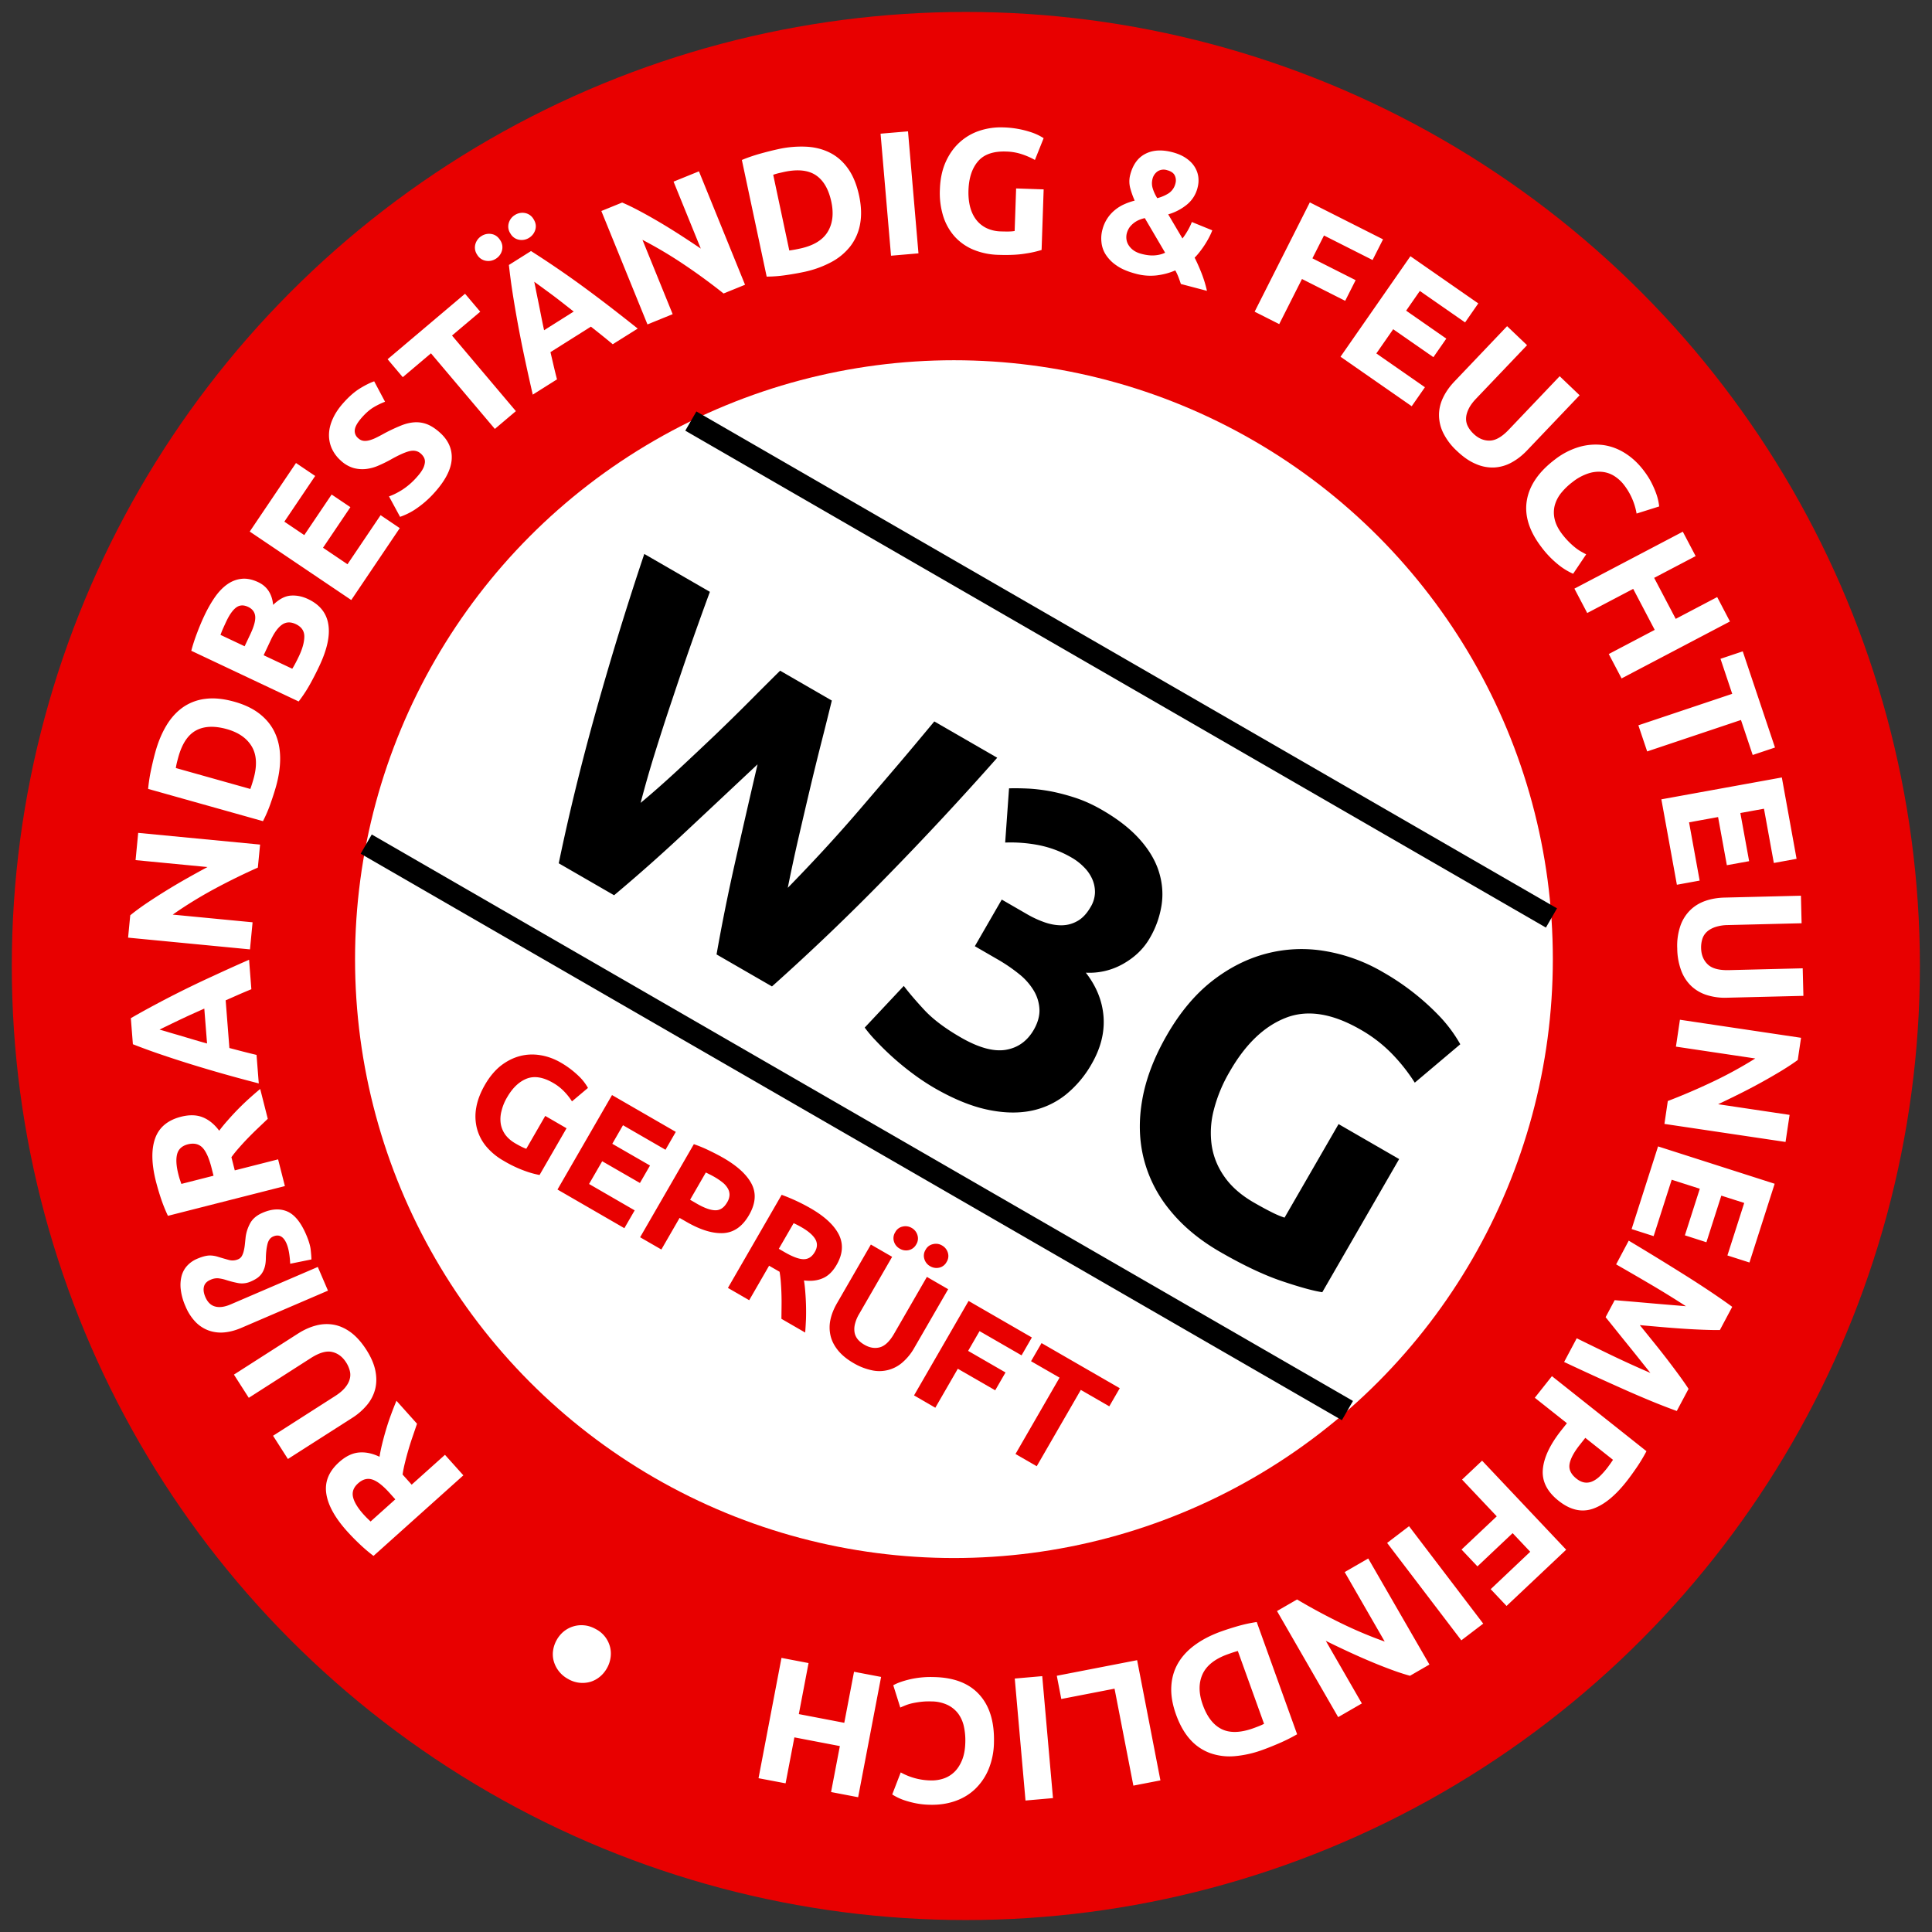 <svg xmlns="http://www.w3.org/2000/svg" width="87" height="87" viewBox="0 0 87 87"><rect x="0" y="0" width="87" height="87" fill="#333333" stroke="none"/><circle fill="#E80000" cx="43.493" cy="43.5" r="42.962"/><circle fill="#FFF" cx="42.957" cy="43.191" r="26.969"/><path d="M15.633 68.958c-.553-.615-.867-1.186-.941-1.709-.075-.525.119-.995.582-1.409.289-.259.581-.402.88-.431.298-.029.61.035.936.191.028-.174.067-.367.118-.576.052-.21.109-.424.174-.641.064-.219.137-.439.219-.661.082-.224.166-.438.252-.644l.926 1.034-.203.595a13.3 13.3 0 0 0-.343 1.172 5.267 5.267 0 0 0-.104.521l.409.456 1.499-1.344.829.924-4.046 3.628a7.25 7.25 0 0 1-.644-.55 9.774 9.774 0 0 1-.543-.556zm.74-.759c.061.065.117.125.168.175l.147.141 1.113-.998-.234-.261c-.311-.349-.578-.559-.799-.63-.222-.073-.438-.014-.646.174-.202.181-.276.384-.225.613.052.228.211.49.476.786zm.126-7.414c.208.326.343.637.403.932s.058.573-.006.831a1.81 1.81 0 0 1-.365.715 2.843 2.843 0 0 1-.676.59l-2.89 1.847-.669-1.046 2.802-1.793c.187-.12.333-.243.438-.37.105-.126.176-.253.21-.38a.725.725 0 0 0 .006-.381 1.284 1.284 0 0 0-.167-.381c-.164-.255-.374-.411-.631-.469-.257-.059-.574.032-.95.271l-2.801 1.794-.669-1.045 2.888-1.849c.273-.174.547-.296.824-.366a1.84 1.84 0 0 1 .81-.027c.263.053.517.171.76.354.244.185.471.443.683.773zm-7.63-4.097c.205-.088.377-.137.516-.149.141-.01.287.01.441.059.172.053.331.099.475.138a.631.631 0 0 0 .42-.028c.074-.031.128-.078.165-.141s.066-.135.087-.22a2.06 2.06 0 0 0 .051-.285l.036-.341c.026-.22.095-.431.204-.634.109-.202.295-.359.558-.473.419-.182.792-.2 1.119-.058.326.143.609.489.845 1.04.115.268.183.493.204.674.02.183.032.331.034.444l-.956.194a4.31 4.31 0 0 0-.042-.44 2.694 2.694 0 0 0-.048-.244 1.633 1.633 0 0 0-.074-.224c-.14-.325-.342-.433-.605-.318-.126.054-.212.168-.255.343s-.067.384-.072.628c-.001.17-.022.312-.058.429-.037.117-.086.214-.147.293s-.13.142-.207.192-.159.094-.247.132a.976.976 0 0 1-.574.082 4.45 4.45 0 0 1-.569-.145 1.794 1.794 0 0 0-.352-.074.72.72 0 0 0-.342.07c-.161.068-.259.17-.292.307-.034.137-.013.29.063.467.1.234.249.378.443.428.196.053.43.02.702-.098l3.919-1.684.458 1.067-3.896 1.674c-.258.111-.51.18-.756.205a1.653 1.653 0 0 1-.7-.077 1.584 1.584 0 0 1-.601-.381 2.255 2.255 0 0 1-.463-.716 2.59 2.59 0 0 1-.215-.773 1.636 1.636 0 0 1 .046-.618c.054-.178.142-.33.263-.455.119-.124.261-.221.422-.29zm-1.843-3.47c-.204-.801-.218-1.452-.041-1.952.177-.498.565-.824 1.167-.978.375-.096.701-.087.979.025.278.113.524.313.74.604a6.95 6.95 0 0 1 .373-.455 11.595 11.595 0 0 1 .952-.973c.176-.159.349-.31.521-.452l.341 1.344c-.149.144-.302.288-.456.435-.154.146-.303.295-.446.442a11.79 11.79 0 0 0-.401.437 5.022 5.022 0 0 0-.334.415l.151.593 1.951-.496.306 1.203-5.267 1.34a7.137 7.137 0 0 1-.315-.785 12.06 12.06 0 0 1-.221-.747zm1.008-.331c.022.089.045.167.067.234l.066.192 1.449-.369-.086-.339c-.114-.452-.253-.762-.416-.929-.164-.165-.381-.213-.654-.146-.262.068-.423.214-.483.44s-.041.532.057.917zm3.285-8.341c-.185.076-.377.157-.573.242-.196.087-.391.174-.584.258l.168 2.147.62.162c.207.053.408.103.602.148l.101 1.284a64.54 64.54 0 0 1-3.151-.893 52.055 52.055 0 0 1-1.306-.427 28.722 28.722 0 0 1-1.212-.444l-.092-1.173c.366-.212.743-.42 1.129-.626a46.073 46.073 0 0 1 2.6-1.285 75.953 75.953 0 0 1 1.595-.72l.103 1.327zm-4.134 1.819c.082.022.194.054.335.096.141.044.305.091.49.144l.612.182c.225.067.457.136.702.202L9.2 45.418l-.664.298a51.167 51.167 0 0 0-1.04.496c-.132.062-.236.115-.311.153zm4.426-7.296c-.662.294-1.319.617-1.972.969-.651.353-1.272.735-1.861 1.148l3.596.346-.117 1.22-5.489-.529.097-1.006c.191-.157.424-.33.697-.517a27.835 27.835 0 0 1 1.832-1.133c.33-.187.647-.361.95-.523l-3.239-.312.118-1.227 5.489.527-.101 1.037zm-1.052-7.468c.459.129.841.313 1.141.551.303.24.53.522.68.849.151.326.229.694.235 1.103.007.41-.056.85-.188 1.319-.06.214-.14.462-.238.743a6.292 6.292 0 0 1-.347.812L6.67 35.525c.027-.29.073-.587.139-.891.066-.304.129-.563.189-.778.127-.455.294-.852.5-1.193.206-.342.457-.615.75-.82a2.228 2.228 0 0 1 1.016-.375c.383-.047.814-.003 1.295.133zm.714 3.927a6.772 6.772 0 0 0 .144-.456c.168-.597.142-1.082-.079-1.456-.221-.373-.595-.634-1.127-.784-.557-.155-1.016-.136-1.38.059-.364.196-.629.592-.797 1.19a9.209 9.209 0 0 0-.067.254 2.676 2.676 0 0 0-.049.25l3.355.943zm3.105-5.533c-.128.273-.266.542-.411.804a6.348 6.348 0 0 1-.518.789l-4.835-2.283c.065-.25.152-.518.26-.801.107-.283.216-.543.327-.777.149-.317.311-.598.481-.843.172-.244.358-.436.559-.576.201-.14.417-.222.647-.244.231-.023.478.028.742.153.398.188.621.528.67 1.021.27-.26.534-.4.795-.417.26-.019.52.034.779.157.523.247.826.623.909 1.128.087.507-.049 1.136-.405 1.889zm-3.362-.893l.259-.546c.163-.347.236-.613.217-.804-.019-.19-.126-.333-.323-.425-.202-.094-.379-.084-.533.029-.154.116-.301.322-.442.62a15.24 15.24 0 0 0-.143.311 3.34 3.34 0 0 0-.121.303l1.086.512zm.856.404l1.289.608c.048-.076.098-.162.147-.256.05-.094.102-.198.156-.313.159-.336.238-.63.24-.881.001-.251-.127-.438-.386-.56-.231-.109-.436-.1-.616.025-.18.126-.346.351-.498.671l-.332.706zm3.946-2.486l-4.572-3.083 2.083-3.087.864.583-1.388 2.058.897.605 1.232-1.827.845.569-1.233 1.827 1.102.744 1.491-2.21.863.583-2.184 3.238zm2.962-5.547c.117-.13.203-.247.258-.352a.793.793 0 0 0 .094-.284.405.405 0 0 0-.037-.227.633.633 0 0 0-.145-.183c-.134-.122-.303-.158-.505-.112-.202.047-.493.178-.873.393a5.939 5.939 0 0 1-.525.256c-.181.081-.366.13-.554.154a1.506 1.506 0 0 1-.572-.043 1.428 1.428 0 0 1-.573-.333 1.63 1.63 0 0 1-.416-.567 1.485 1.485 0 0 1-.116-.649c.011-.227.071-.457.181-.693.109-.238.269-.472.479-.705.248-.276.492-.489.732-.637.24-.147.454-.254.642-.32l.489.92a3.397 3.397 0 0 0-.501.241c-.17.1-.345.248-.522.445-.198.221-.312.407-.336.558a.416.416 0 0 0 .15.398c.075.068.154.106.237.117s.175.002.275-.025c.1-.029.205-.068.314-.124.11-.054.229-.117.356-.188a7.9 7.9 0 0 1 .734-.345c.218-.09.426-.139.623-.151a1.34 1.34 0 0 1 .57.09c.184.073.375.198.572.375.383.344.559.746.529 1.204-.031.458-.289.957-.775 1.497a4.464 4.464 0 0 1-.903.778 3.103 3.103 0 0 1-.646.313l-.499-.921c.177-.061.373-.158.587-.291a3.16 3.16 0 0 0 .676-.589zm2.162-8.245l.684.809-1.271 1.073 2.876 3.404-.947.801-2.877-3.404-1.27 1.074-.683-.808 3.488-2.949zm1.385-1.575a.626.626 0 0 1-.45.09.564.564 0 0 1-.391-.275.567.567 0 0 1-.08-.472.625.625 0 0 1 .276-.367.627.627 0 0 1 .45-.091c.162.027.292.12.391.276a.562.562 0 0 1 .081.471.63.63 0 0 1-.277.368zm1.502-.946a.622.622 0 0 1-.45.09.554.554 0 0 1-.39-.275.561.561 0 0 1-.081-.472.622.622 0 0 1 .277-.367.628.628 0 0 1 .45-.091.559.559 0 0 1 .391.276c.1.157.126.314.081.471a.635.635 0 0 1-.278.368zm3.763 4.795a29.597 29.597 0 0 0-.482-.395l-.5-.398-1.822 1.148.145.623c.049.209.099.41.149.603l-1.091.688a97.074 97.074 0 0 1-.378-1.708 54.452 54.452 0 0 1-.527-2.851 28.311 28.311 0 0 1-.17-1.28l.996-.627a44.047 44.047 0 0 1 2.205 1.499c.387.282.795.586 1.222.913.427.328.886.687 1.378 1.079l-1.125.706zm-3.535-2.815c.019.083.043.197.071.342.028.146.062.313.101.501.039.189.081.398.125.627.045.228.094.467.147.714l1.334-.841-.573-.449a21.193 21.193 0 0 0-.509-.386l-.414-.304-.282-.204zm8.526.529a27.282 27.282 0 0 0-1.773-1.298 19.102 19.102 0 0 0-1.879-1.117l1.36 3.346-1.135.462-2.077-5.107.937-.381c.227.095.488.222.781.378.292.155.595.326.908.51.313.185.628.381.947.586.318.206.62.406.905.599l-1.226-3.015 1.143-.464 2.076 5.108-.967.393zm6.106-4.395c.099.467.113.891.042 1.269a2.3 2.3 0 0 1-.436.995 2.687 2.687 0 0 1-.867.721 4.61 4.61 0 0 1-1.255.446c-.219.047-.475.092-.769.135a6.089 6.089 0 0 1-.88.069l-1.117-5.252c.268-.112.554-.209.853-.292.3-.083.559-.147.776-.194a4.788 4.788 0 0 1 1.291-.111c.398.023.756.119 1.073.284.317.165.585.407.804.724.22.317.381.718.485 1.206zm-3.146 2.459c.058-.007.125-.018.201-.031.076-.012.165-.031.269-.053.607-.128 1.025-.378 1.253-.746.228-.369.285-.822.17-1.363-.121-.564-.351-.963-.693-1.194-.342-.23-.816-.281-1.423-.153l-.255.058c-.088.022-.17.046-.246.073l.724 3.409zm4.11-5.26l1.236-.105.471 5.494-1.236.106-.471-5.495zm5.659.804c-.576-.02-1 .125-1.268.438-.269.311-.413.746-.432 1.302-.009.27.015.516.07.738.056.222.145.416.267.579s.277.292.464.386a1.6 1.6 0 0 0 .665.154c.137.004.256.006.354.004.097-.002.184-.009.259-.023l.066-1.916 1.24.042-.093 2.728a4.764 4.764 0 0 1-.724.162c-.33.056-.737.075-1.219.058a3.153 3.153 0 0 1-1.119-.229 2.358 2.358 0 0 1-.844-.586 2.494 2.494 0 0 1-.521-.917 3.512 3.512 0 0 1-.152-1.223c.015-.461.102-.867.256-1.217.156-.351.362-.645.62-.883a2.47 2.47 0 0 1 .897-.53 3.046 3.046 0 0 1 1.085-.154 4.323 4.323 0 0 1 1.237.214 2.445 2.445 0 0 1 .576.271l-.393.981a3.254 3.254 0 0 0-.576-.254 2.404 2.404 0 0 0-.715-.125zm4.33 3.521a1.667 1.667 0 0 1 .567-.89c.129-.106.27-.192.421-.259a2.99 2.99 0 0 1 .466-.162 3.847 3.847 0 0 1-.202-.57 1.178 1.178 0 0 1 .004-.604c.119-.451.346-.763.683-.935.335-.172.742-.195 1.22-.069.241.064.442.152.604.263.164.111.291.238.383.381.091.142.149.294.172.456.022.163.012.329-.033.498a1.415 1.415 0 0 1-.485.764 2.348 2.348 0 0 1-.836.435l.641 1.085c.073-.09.15-.207.235-.352.084-.145.145-.274.188-.389l.921.375a3.098 3.098 0 0 1-.138.305 4.194 4.194 0 0 1-.414.645c-.079.104-.16.198-.243.281.115.228.223.472.323.73.099.259.176.513.231.764l-1.174-.309a7.66 7.66 0 0 0-.105-.298 2.251 2.251 0 0 0-.147-.314c-.249.11-.522.185-.826.224a2.49 2.49 0 0 1-.958-.075c-.359-.095-.648-.218-.865-.373a1.698 1.698 0 0 1-.49-.499 1.253 1.253 0 0 1-.186-.558 1.5 1.5 0 0 1 .043-.55zm1.098.166a.713.713 0 0 0-.016.251.63.63 0 0 0 .091.266.824.824 0 0 0 .221.239c.097.072.222.129.376.168.217.057.412.079.591.064.177-.014.33-.055.464-.119l-.915-1.558a1.466 1.466 0 0 0-.245.076 1.06 1.06 0 0 0-.434.328.853.853 0 0 0-.133.285zm2.194-2.261a.509.509 0 0 0-.032-.347c-.054-.113-.169-.193-.349-.24a.5.5 0 0 0-.42.05.578.578 0 0 0-.237.354.766.766 0 0 0 .013.418c.044.146.112.292.203.439.188-.049.359-.122.513-.219a.742.742 0 0 0 .309-.455zm3.564 5.786l2.485-4.922 3.297 1.664-.471.931-2.188-1.105-.521 1.029 1.946.983-.47.931-1.946-.983-1.025 2.031-1.107-.559zm3.867 2.028l3.148-4.526 3.056 2.125-.594.856-2.038-1.417-.617.888 1.809 1.259-.581.835-1.811-1.258-.759 1.09 2.188 1.522-.595.855-3.206-2.229zm5.239 4.24a2.773 2.773 0 0 1-.614-.81 1.843 1.843 0 0 1-.19-.809c.001-.267.062-.527.184-.78.121-.255.294-.499.517-.733l2.365-2.484.899.856-2.295 2.408c-.154.161-.266.316-.337.464s-.11.287-.114.419a.726.726 0 0 0 .085.371c.061.118.146.227.253.329.219.209.46.311.725.306.265-.004.551-.167.858-.49l2.294-2.409.898.857-2.366 2.483c-.222.234-.46.417-.712.552a1.817 1.817 0 0 1-.779.218 1.853 1.853 0 0 1-.823-.163c-.283-.118-.564-.314-.848-.585zm3.794 4.314c-.541-.715-.756-1.41-.642-2.085.114-.675.536-1.29 1.268-1.844a3.288 3.288 0 0 1 1.103-.567 2.671 2.671 0 0 1 1.08-.079c.346.05.675.174.984.372.311.198.587.457.83.778.142.187.256.365.344.539.088.173.156.33.207.471a2.47 2.47 0 0 1 .142.603l-1.017.32a2.899 2.899 0 0 0-.561-1.282 1.703 1.703 0 0 0-.414-.389 1.257 1.257 0 0 0-.538-.202 1.509 1.509 0 0 0-.639.059 2.301 2.301 0 0 0-.725.389 2.958 2.958 0 0 0-.518.496 1.549 1.549 0 0 0-.29.56 1.302 1.302 0 0 0-.005.618c.048.217.158.439.33.667a3.476 3.476 0 0 0 .61.626c.091.071.176.128.258.174.08.045.154.085.222.121l-.587.874a2.928 2.928 0 0 1-.675-.416 4.338 4.338 0 0 1-.767-.803zm7.929 2.269l.575 1.099-4.88 2.564-.577-1.098 2.069-1.088-.969-1.846-2.07 1.087-.577-1.098 4.881-2.564.578 1.099-1.868.98.971 1.846 1.867-.981zm2.603 6.775l-1.004.336-.528-1.576-4.224 1.416-.396-1.177 4.226-1.417-.528-1.577 1.002-.336 1.452 4.331zm-5.117 2.333l5.425-.985.664 3.664-1.024.187-.444-2.443-1.064.193.395 2.169-1.003.181-.395-2.168-1.307.238.477 2.623-1.025.187-.699-3.846zm.715 6.712a2.75 2.75 0 0 1 .139-1.007 1.83 1.83 0 0 1 .437-.706c.188-.188.416-.328.681-.423.267-.094.561-.145.885-.152l3.428-.084.03 1.24-3.325.082a1.89 1.89 0 0 0-.566.09c-.155.054-.281.126-.377.216s-.164.197-.203.323a1.297 1.297 0 0 0-.054.412c.008.303.106.544.297.728.19.185.509.271.954.26l3.324-.082.031 1.24-3.43.084a2.707 2.707 0 0 1-.893-.112 1.822 1.822 0 0 1-.707-.396 1.854 1.854 0 0 1-.466-.697 2.933 2.933 0 0 1-.185-1.016zm-.425 6.873c.677-.259 1.35-.548 2.02-.866a18.88 18.88 0 0 0 1.919-1.05l-3.573-.533.18-1.211 5.454.813-.148.999c-.199.147-.441.307-.724.48a26.433 26.433 0 0 1-1.887 1.039c-.339.169-.664.327-.976.473l3.219.48-.182 1.219-5.454-.812.152-1.031zm-.439 2.044l5.251 1.682-1.135 3.546-.993-.318.757-2.364-1.031-.329-.672 2.099-.969-.312.672-2.098-1.266-.405-.813 2.539-.992-.318 1.191-3.722zm2.784 8.269c-.199.004-.442-.001-.728-.012a32.435 32.435 0 0 1-.922-.048 46.926 46.926 0 0 1-.999-.077l-.957-.084c.189.231.39.481.604.746.214.264.421.527.622.787.2.262.385.508.553.738.168.231.308.431.416.599l-.53.996a29.292 29.292 0 0 1-1.155-.448c-.42-.174-.855-.36-1.305-.562a133.385 133.385 0 0 1-2.613-1.197l.568-1.067c.48.237 1.006.493 1.575.768a46.38 46.38 0 0 0 1.742.792c-.152-.188-.32-.398-.503-.629a103.64 103.64 0 0 0-.553-.688 105.06 105.06 0 0 1-.529-.657c-.169-.21-.312-.389-.432-.536l.409-.767c.188.017.418.036.686.058.268.022.548.048.84.073.293.026.586.051.88.075l.803.067a42.88 42.88 0 0 0-1.629-1.005c-.544-.32-1.049-.612-1.515-.879l.568-1.068a133.172 133.172 0 0 1 2.45 1.501c.418.261.815.519 1.194.771.379.254.718.489 1.016.708l-.556 1.045zm-4.223 6.842c-.511.644-1.017 1.048-1.518 1.213-.499.164-1.008.043-1.521-.366-.521-.412-.757-.885-.71-1.417.046-.531.326-1.12.841-1.77l.243-.306-1.446-1.146.771-.973 4.257 3.379a7.416 7.416 0 0 1-.447.742c-.172.251-.328.465-.47.644zm-.878-.596c.056-.07.108-.142.159-.214.051-.071.093-.135.129-.188l-1.247-.989-.241.306c-.268.336-.424.627-.467.868-.044.243.058.463.308.662.12.096.237.152.352.172.112.02.227.007.338-.036.111-.044.223-.115.336-.217.109-.102.22-.223.333-.364zm-5.606-.363l3.786 4.009-2.685 2.533-.714-.756 1.78-1.684-.792-.839-1.585 1.497-.716-.758 1.586-1.496-1.563-1.654.903-.852zm.051 7.338l-.987.752-3.341-4.386.987-.753 3.341 4.387zm-8.384-1.088c.622.369 1.268.718 1.935 1.045a18.97 18.97 0 0 0 2.012.85l-1.803-3.129 1.061-.612 2.756 4.776-.876.506a10.04 10.04 0 0 1-.825-.269 21.107 21.107 0 0 1-.971-.384c-.334-.14-.673-.291-1.017-.451a42.184 42.184 0 0 1-.978-.469l1.624 2.819-1.067.616-2.754-4.777.903-.521zm-5.45 5.182c-.161-.45-.233-.867-.213-1.252.019-.385.117-.732.296-1.045.179-.312.432-.59.763-.832.33-.242.723-.446 1.184-.612.208-.075.456-.154.741-.238.288-.082.575-.146.863-.187l1.819 5.054c-.252.146-.521.281-.806.404s-.533.221-.744.297a4.867 4.867 0 0 1-1.262.285 2.62 2.62 0 0 1-1.102-.137 2.22 2.22 0 0 1-.896-.607c-.259-.285-.474-.661-.643-1.13zm2.783-2.862a4.132 4.132 0 0 0-.194.057c-.073.023-.159.055-.26.09-.584.21-.963.513-1.14.909-.176.396-.171.854.017 1.373.195.543.479.907.849 1.089.37.183.847.169 1.432-.041.079-.029.161-.06.245-.093s.162-.069.232-.104l-1.181-3.28zm-7.95 2.162l-.202-1.046 3.617-.702 1.049 5.413-1.218.236-.848-4.366-2.398.465zm-.374 4.463l-1.237.109-.484-5.493 1.237-.108.484 5.492zm-5.336-5.45c.896.022 1.572.289 2.028.8.458.51.673 1.225.65 2.142a3.297 3.297 0 0 1-.245 1.215 2.643 2.643 0 0 1-.613.893c-.255.24-.557.419-.905.538s-.724.172-1.126.161a3.546 3.546 0 0 1-.635-.067 4.265 4.265 0 0 1-.498-.131 2.562 2.562 0 0 1-.559-.265l.383-.993a2.88 2.88 0 0 0 1.352.361c.191.005.379-.022.563-.081.185-.06.349-.157.494-.295.144-.137.261-.316.351-.536.091-.221.141-.489.148-.807a2.928 2.928 0 0 0-.065-.715 1.521 1.521 0 0 0-.256-.576 1.308 1.308 0 0 0-.48-.39 1.717 1.717 0 0 0-.728-.158 3.075 3.075 0 0 0-.485.02c-.144.018-.272.04-.384.065a2.058 2.058 0 0 0-.297.092c-.085.035-.163.067-.233.099l-.316-1.004c.178-.102.427-.19.747-.267a4.2 4.2 0 0 1 1.109-.101zm-6.705 4.785l-1.219-.231 1.034-5.418 1.219.233-.438 2.298 2.047.392.439-2.298 1.219.232-1.034 5.417-1.219-.233.396-2.07-2.048-.392-.396 2.07zm-10.309-6.454c.084-.15.19-.278.319-.385a1.262 1.262 0 0 1 .926-.276c.173.016.346.073.518.169a1.25 1.25 0 0 1 .64.802c.04.156.048.318.024.482a1.34 1.34 0 0 1-.161.474c-.084.15-.19.279-.32.386-.128.106-.27.182-.422.229a1.281 1.281 0 0 1-1.016-.131 1.314 1.314 0 0 1-.638-.794 1.169 1.169 0 0 1-.031-.482c.024-.167.077-.324.161-.474z" fill="#FFF"/><path fill="none" stroke="#000" stroke-miterlimit="10" d="M16.491 38.011L60.676 63.52M31.109 18.961l38.755 22.376"/><path d="M24.901 48.76c-.447-.258-.839-.32-1.182-.188-.342.134-.638.415-.885.844a2.173 2.173 0 0 0-.25.612 1.412 1.412 0 0 0-.036.566c.028.179.096.344.203.498.112.152.263.285.457.397.109.063.201.113.28.152.076.038.147.067.211.09l.854-1.48.959.556-1.215 2.104a4.008 4.008 0 0 1-.637-.175 5.512 5.512 0 0 1-.983-.466 2.852 2.852 0 0 1-.785-.648 2.102 2.102 0 0 1-.417-.815 2.213 2.213 0 0 1-.028-.938c.058-.332.191-.674.395-1.028.206-.354.442-.637.708-.849.271-.21.555-.354.858-.435.303-.079.611-.093.928-.04.316.051.621.162.917.333a4.127 4.127 0 0 1 .886.685 2.347 2.347 0 0 1 .338.455l-.72.606a2.79 2.79 0 0 0-.348-.441 2.21 2.21 0 0 0-.508-.395zm.203 4.806l2.456-4.254 2.872 1.658-.464.805-1.914-1.105-.482.836 1.699.979-.454.786-1.699-.979-.592 1.024 2.054 1.188-.464.803-3.012-1.741zm7.48-1.418c.633.367 1.056.759 1.269 1.179.211.42.169.882-.124 1.39-.295.511-.679.783-1.155.811-.475.027-1.031-.141-1.67-.511l-.301-.173-.821 1.423-.957-.552 2.42-4.192c.233.081.47.177.711.297.246.118.453.228.628.328zm-.41.852c-.07-.039-.14-.079-.209-.112l-.181-.089-.708 1.227.3.175c.333.192.606.293.828.299.219.006.399-.112.541-.359a.683.683 0 0 0 .106-.331.557.557 0 0 0-.077-.293.96.96 0 0 0-.234-.269 2.904 2.904 0 0 0-.366-.248zm4.333 1.414c.638.368 1.06.765 1.271 1.187.207.423.174.874-.103 1.354-.172.299-.38.503-.625.606-.245.108-.527.139-.846.098.025.158.045.332.059.522a11.02 11.02 0 0 1 .032 1.213c-.01.21-.021.415-.037.612l-1.07-.618.006-.562a11.625 11.625 0 0 0-.033-1.087 4.59 4.59 0 0 0-.056-.47l-.472-.272-.896 1.553-.958-.554 2.42-4.192a8.389 8.389 0 0 1 1.308.61zm-.417.848a3.93 3.93 0 0 0-.352-.181l-.667 1.154.269.156c.362.208.644.312.853.312.207 0 .374-.109.499-.326.121-.207.126-.401.018-.582-.107-.179-.313-.357-.62-.533zm2.345 6.119c-.301-.175-.531-.365-.7-.574s-.282-.431-.335-.661a1.645 1.645 0 0 1-.005-.716c.052-.245.15-.492.294-.741l1.527-2.646.958.553-1.481 2.566a1.654 1.654 0 0 0-.196.473.924.924 0 0 0-.011.386.677.677 0 0 0 .153.306c.075.087.174.165.289.23.231.134.462.175.69.114.228-.062.441-.262.64-.605l1.481-2.566.958.554-1.528 2.645a2.442 2.442 0 0 1-.502.627 1.577 1.577 0 0 1-1.374.386 2.75 2.75 0 0 1-.858-.331zm2.082-5.153a.54.54 0 0 1-.259-.315.5.5 0 0 1 .054-.423.487.487 0 0 1 .338-.257.545.545 0 0 1 .406.063.547.547 0 0 1 .256.318.5.5 0 0 1-.053.423.51.51 0 0 1-.339.258.544.544 0 0 1-.403-.067zm1.367.79a.543.543 0 0 1-.256-.314.496.496 0 0 1 .052-.425.486.486 0 0 1 .34-.255.531.531 0 0 1 .403.062.554.554 0 0 1 .258.318.497.497 0 0 1-.054.423.495.495 0 0 1-.338.258.558.558 0 0 1-.405-.067zm-.724 5.819l2.456-4.254 2.85 1.645-.464.805-1.892-1.091-.514.89 1.683.972-.464.803-1.684-.97-1.013 1.755-.958-.555zm9.264-.324l-.472.816-1.282-.74-1.985 3.437-.956-.551 1.984-3.438-1.284-.74.473-.816 3.522 2.032z" fill="#E80000"/><path d="M37.458 31.547c-.137.558-.293 1.187-.471 1.885-.177.696-.355 1.421-.533 2.173-.178.752-.353 1.506-.528 2.261a82.892 82.892 0 0 0-.452 2.114 83.855 83.855 0 0 0 1.586-1.669 69.782 69.782 0 0 0 1.699-1.911c.571-.666 1.136-1.327 1.701-1.989.563-.662 1.097-1.304 1.613-1.924l2.833 1.635a144.748 144.748 0 0 1-4.98 5.354 102.361 102.361 0 0 1-5.163 4.944l-2.496-1.441c.238-1.354.52-2.756.848-4.208.327-1.449.66-2.903.999-4.353-1.085 1.018-2.17 2.038-3.253 3.05a76.463 76.463 0 0 1-3.208 2.846l-2.492-1.439c.463-2.235 1.03-4.549 1.702-6.942.673-2.394 1.39-4.726 2.15-6.988l2.954 1.706c-.279.756-.561 1.544-.85 2.364-.288.822-.567 1.648-.845 2.484-.282.833-.542 1.644-.789 2.436a50.11 50.11 0 0 0-.635 2.219c.54-.448 1.091-.938 1.661-1.464a196.34 196.34 0 0 0 1.688-1.589 92.46 92.46 0 0 0 1.586-1.556c.5-.503.95-.952 1.347-1.343l2.328 1.345zm4.621 17.447a10.224 10.224 0 0 1-.962-.637 12.543 12.543 0 0 1-1.678-1.494 5.711 5.711 0 0 1-.5-.59l1.76-1.876c.229.304.536.664.923 1.081.389.419.935.83 1.632 1.232.805.466 1.479.653 2.028.566.547-.089.971-.389 1.268-.9.18-.313.267-.62.258-.913a1.796 1.796 0 0 0-.249-.842 2.794 2.794 0 0 0-.668-.759 7.484 7.484 0 0 0-.979-.667l-1.014-.586 1.212-2.1 1.153.666c.257.148.52.268.784.36.265.091.522.136.775.132.25-.005.484-.069.707-.198.222-.126.416-.337.585-.63a1.33 1.33 0 0 0 .194-.656 1.45 1.45 0 0 0-.129-.61 1.75 1.75 0 0 0-.372-.529 2.515 2.515 0 0 0-.536-.417 4.793 4.793 0 0 0-1.524-.575 6.655 6.655 0 0 0-1.483-.111l.174-2.441c.253-.008.543-.004.866.011.323.017.67.06 1.032.127.365.073.737.171 1.123.299.382.129.768.305 1.154.528.709.408 1.277.849 1.696 1.317.421.467.712.954.873 1.459.159.502.202 1.008.125 1.515a4.212 4.212 0 0 1-.535 1.494c-.276.477-.677.862-1.203 1.158a3.075 3.075 0 0 1-1.673.393c.482.62.747 1.284.798 1.991.051.705-.129 1.414-.54 2.125a4.853 4.853 0 0 1-1.175 1.388 3.644 3.644 0 0 1-1.584.722c-.593.113-1.254.091-1.976-.068-.721-.159-1.502-.482-2.34-.965zm19.189-2.629c-1.272-.733-2.392-.912-3.364-.533-.974.379-1.812 1.179-2.518 2.405a6.656 6.656 0 0 0-.725 1.737 4.065 4.065 0 0 0-.095 1.615c.079.509.273.983.583 1.417.307.435.742.814 1.3 1.138.303.174.565.317.787.428.224.116.429.202.609.259l2.432-4.212 2.728 1.575-3.461 5.996c-.399-.059-1.004-.226-1.81-.497-.807-.271-1.743-.713-2.803-1.325-.907-.524-1.652-1.141-2.229-1.848a5.935 5.935 0 0 1-1.192-2.32c-.214-.839-.24-1.73-.073-2.677.165-.946.537-1.919 1.116-2.922.585-1.014 1.26-1.82 2.025-2.421.766-.598 1.58-1.011 2.439-1.236a6.265 6.265 0 0 1 2.642-.118 7.655 7.655 0 0 1 2.612.948 11.145 11.145 0 0 1 2.521 1.956 6.4 6.4 0 0 1 .966 1.294l-2.049 1.73a8.072 8.072 0 0 0-.988-1.26 6.361 6.361 0 0 0-1.453-1.129z"/></svg>